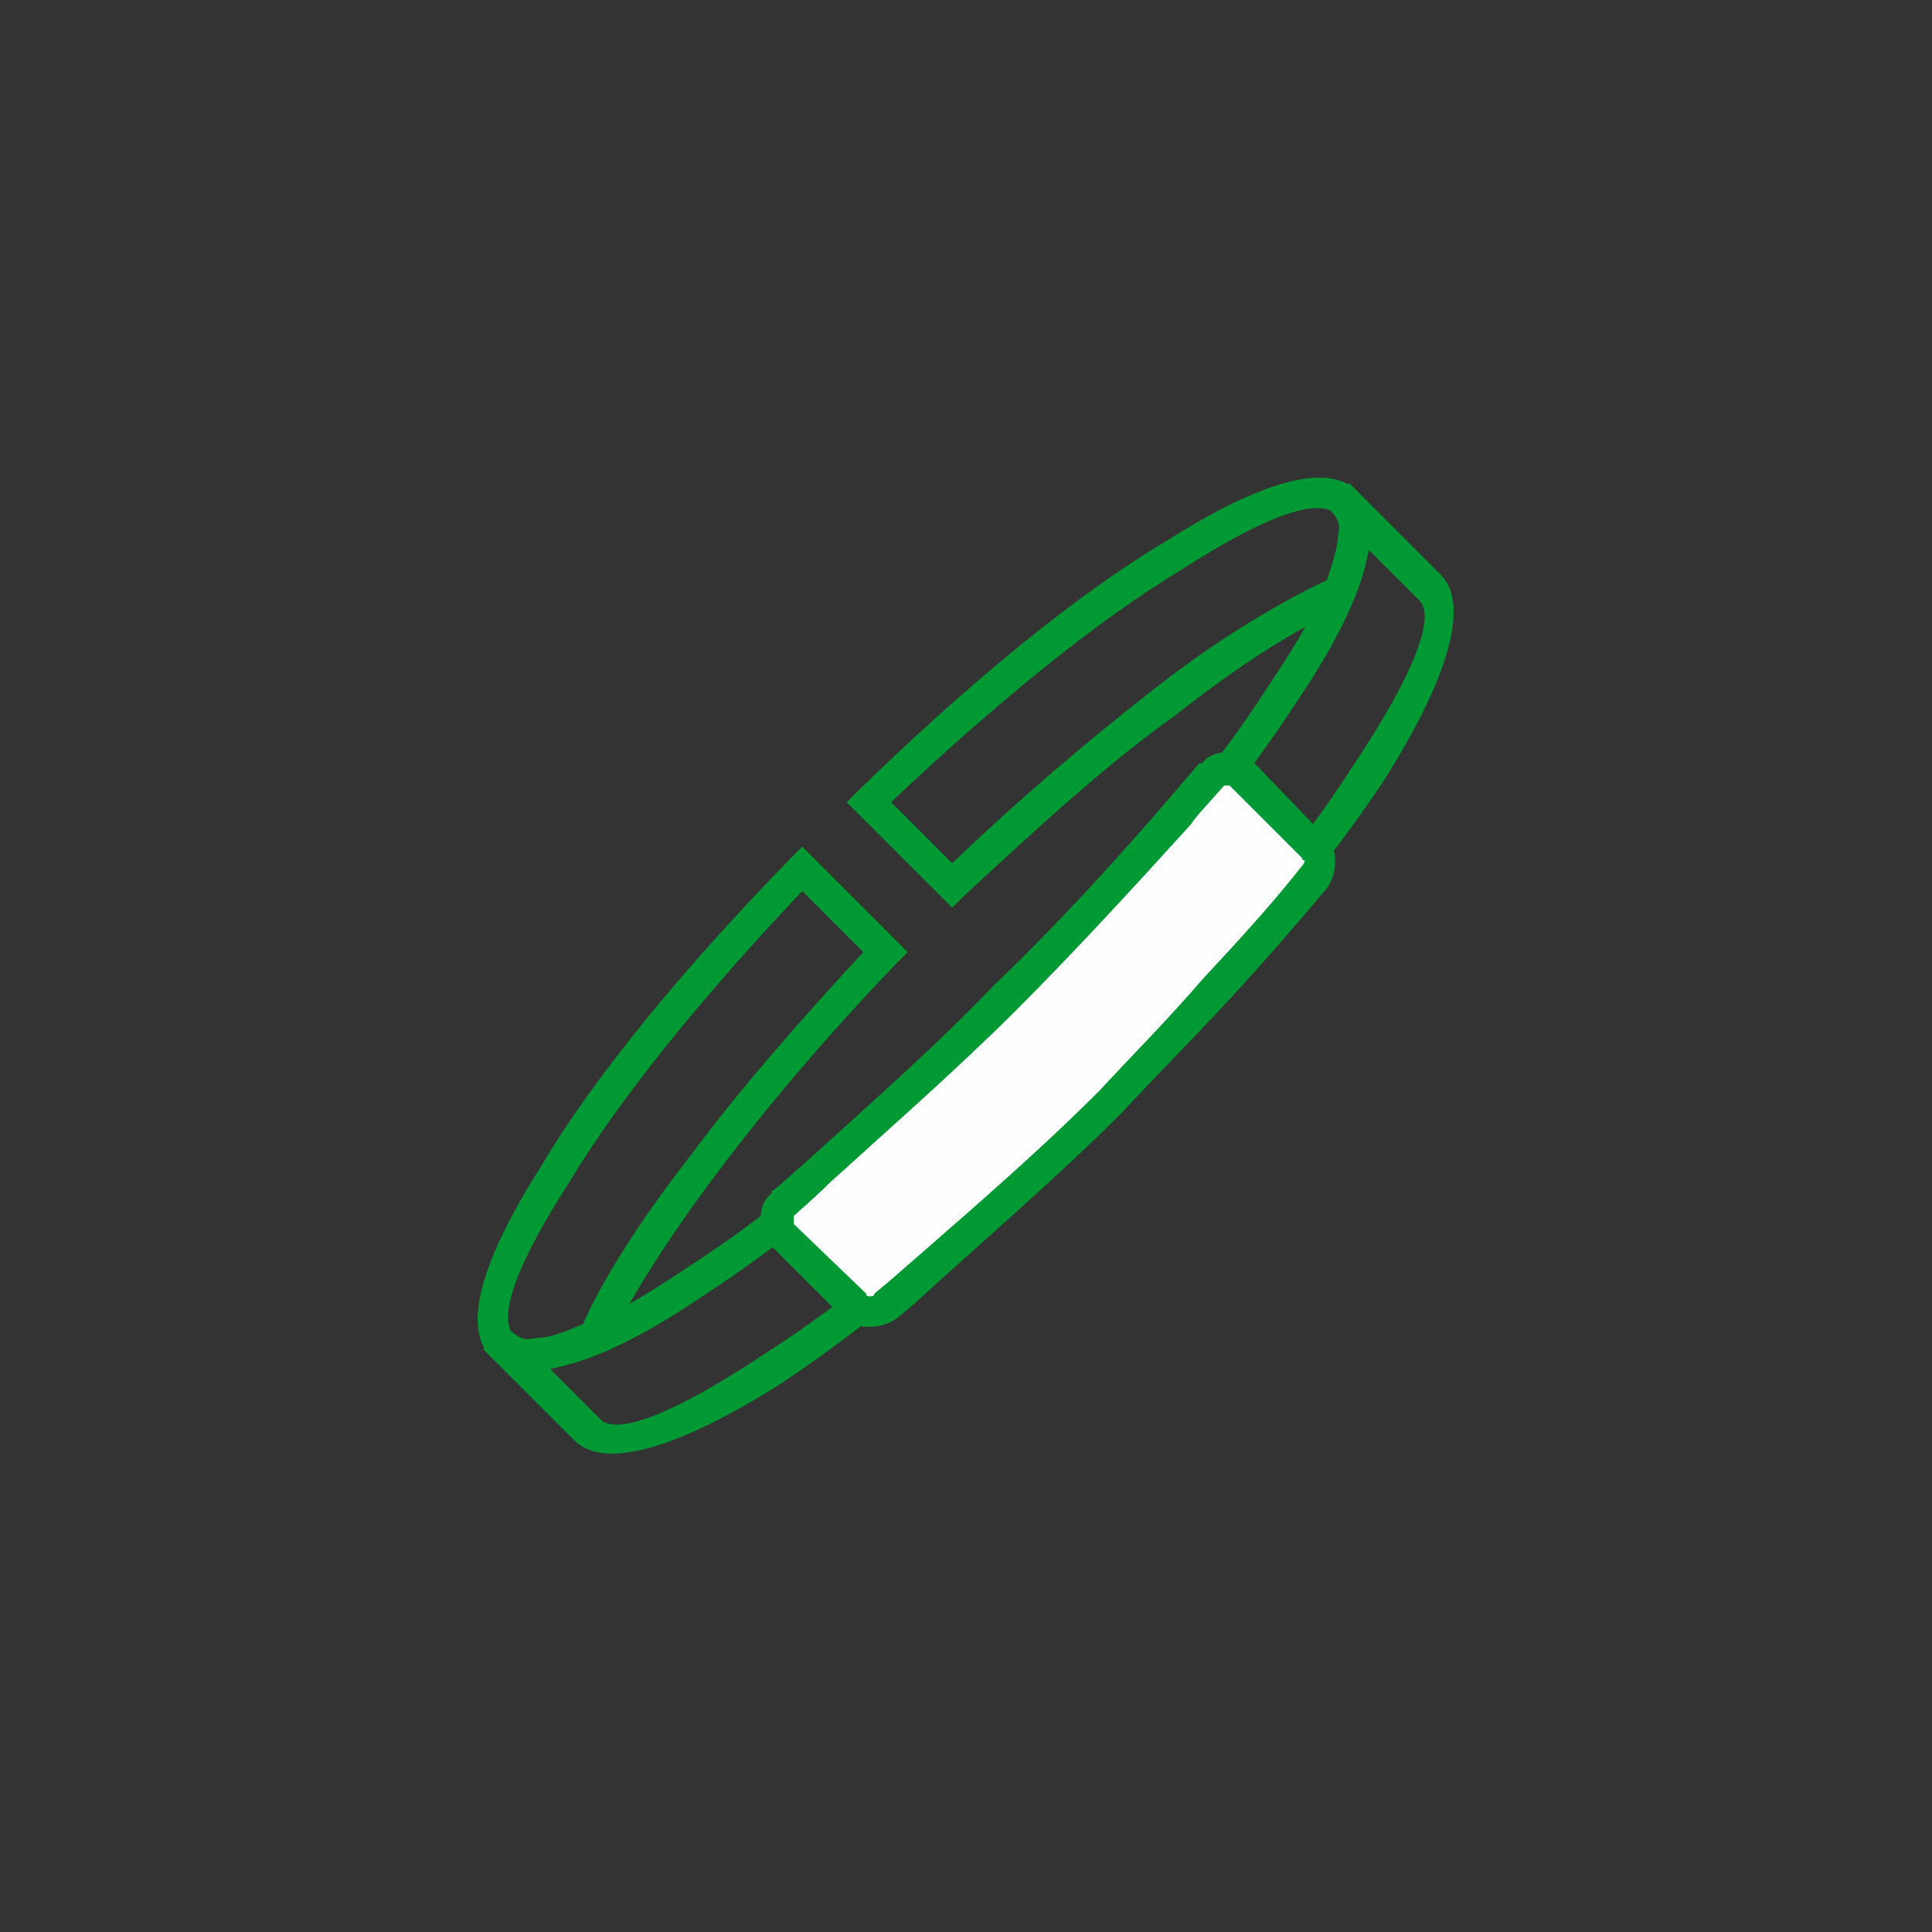 <?xml version="1.0" encoding="UTF-8"?>
<!DOCTYPE svg PUBLIC "-//W3C//DTD SVG 1.1//EN" "http://www.w3.org/Graphics/SVG/1.1/DTD/svg11.dtd">
<!-- Creator: CorelDRAW X7 -->
<svg xmlns="http://www.w3.org/2000/svg" xml:space="preserve" width="99mm" height="99mm" version="1.1" style="shape-rendering:geometricPrecision; text-rendering:geometricPrecision; image-rendering:optimizeQuality; fill-rule:evenodd; clip-rule:evenodd"
viewBox="0 0 696 696"
 xmlns:xlink="http://www.w3.org/1999/xlink">
 <rect x="0" y="0" width="696" height="696" fill="#333333" stroke="none"/>
 <defs>
  <style type="text/css">
   <![CDATA[
    .fil2 {fill:none}
    .fil1 {fill:#FEFEFE}
    .fil0 {fill:#009933;fill-rule:nonzero}
   ]]>
  </style>
 </defs>
 <g id="Слой_x0020_1">
  <g id="_1542504016">
   <path class="fil0" d="M309 285c40,-39 79,-71 111,-90 33,-21 58,-29 69,-18 4,4 5,10 5,17 -1,6 -3,13 -7,22l0 2 -3 1c-16,7 -37,20 -61,39 -24,17 -49,40 -76,65l-4 4 -4 -4 -30 -30 -4 -4 4 -4zm117 -80c-30,18 -67,48 -105,84l22 22c25,-24 50,-45 73,-63 23,-18 45,-31 62,-39 2,-6 4,-12 4,-16 1,-4 0,-6 -1,-8 -7,-6 -27,2 -55,20zm-103 142c-25,26 -47,52 -65,76 -18,24 -31,45 -39,61l0 2 -3 1c-8,4 -16,6 -22,7 -7,0 -13,-1 -17,-5 -11,-11 -3,-36 18,-69 19,-32 51,-71 90,-111l4 -4 4 4 30 30 4 4 -4 4zm-74 69c17,-23 38,-47 62,-73l-22 -22c-36,38 -66,75 -84,105 -18,28 -26,48 -20,55 2,1 4,2 8,1 5,0 10,-2 17,-5 7,-16 21,-38 39,-61z"/>
   <path class="fil0" d="M482 178l0 0 4 -4 4 4 29 29c11,11 2,39 -21,75 -22,33 -57,75 -99,117l0 0 0 0c-42,42 -84,77 -117,99 -36,23 -64,32 -75,21l-29 -29 -4 -4 4 -4 0 0 4 -4 4 3c8,6 30,-3 61,-24 33,-21 73,-55 114,-96 41,-41 75,-81 96,-114 21,-31 30,-53 24,-61l-3 -4 4 -4zm29 38l-18 -18c-2,14 -11,33 -26,55 -22,34 -56,75 -98,116 -41,42 -82,76 -116,98 -22,15 -41,24 -55,26l18 18c6,7 29,-3 59,-23 33,-21 74,-55 116,-97l0 0 0 0c42,-42 76,-83 97,-116 20,-30 30,-53 23,-59z"/>
   <path class="fil1" d="M282 434c26,-23 55,-49 80,-74 26,-26 51,-55 74,-81 3,-3 8,-3 11,0l26 26c3,3 3,8 0,11 -21,26 -48,55 -73,81 -26,26 -56,51 -81,73 -3,3 -8,3 -11,0l-26 -25c-3,-3 -3,-9 0,-11z"/>
   <path class="fil0" d="M278 429c1,0 6,-5 13,-11 22,-20 46,-41 67,-63 22,-21 43,-44 62,-66l12 -14c0,0 0,0 1,0l0 0c2,-3 6,-4 9,-4 3,0 7,1 9,4 0,0 0,0 1,0l25 26c3,3 4,6 4,9 0,4 -1,7 -3,10 -11,13 -23,27 -36,41 -13,14 -26,27 -38,40 -24,24 -51,47 -75,69l-6 5c-3,2 -6,3 -10,3 -3,0 -6,-1 -9,-3l0 0 -26 -26c0,0 0,-1 0,-1 -3,-2 -4,-6 -4,-9 0,-3 1,-7 4,-9 0,0 0,0 0,-1zm21 -3c-2,2 -4,4 -13,12 0,0 0,0 0,0 0,0 0,1 0,1 0,1 0,1 0,1 0,1 0,0 0,1l26 25 0 0c0,1 1,1 1,1 1,0 2,0 2,-1l6 -5c24,-21 51,-44 75,-68 12,-13 25,-26 37,-40 13,-14 25,-27 36,-41 0,0 1,-1 1,-2 0,0 -1,0 -1,-1l-26 -26c0,0 0,0 0,0 0,0 -1,0 -1,0 -1,0 -1,0 -1,0l0 0 0 0c-8,9 -10,11 -12,14 -20,22 -41,45 -63,67 -21,21 -45,42 -67,62zm142 -143c0,0 0,0 0,0l0 0z"/>
  </g>
  <polygon class="fil2" points="0,0 696,0 696,696 0,696 "/>
 </g>
</svg>
